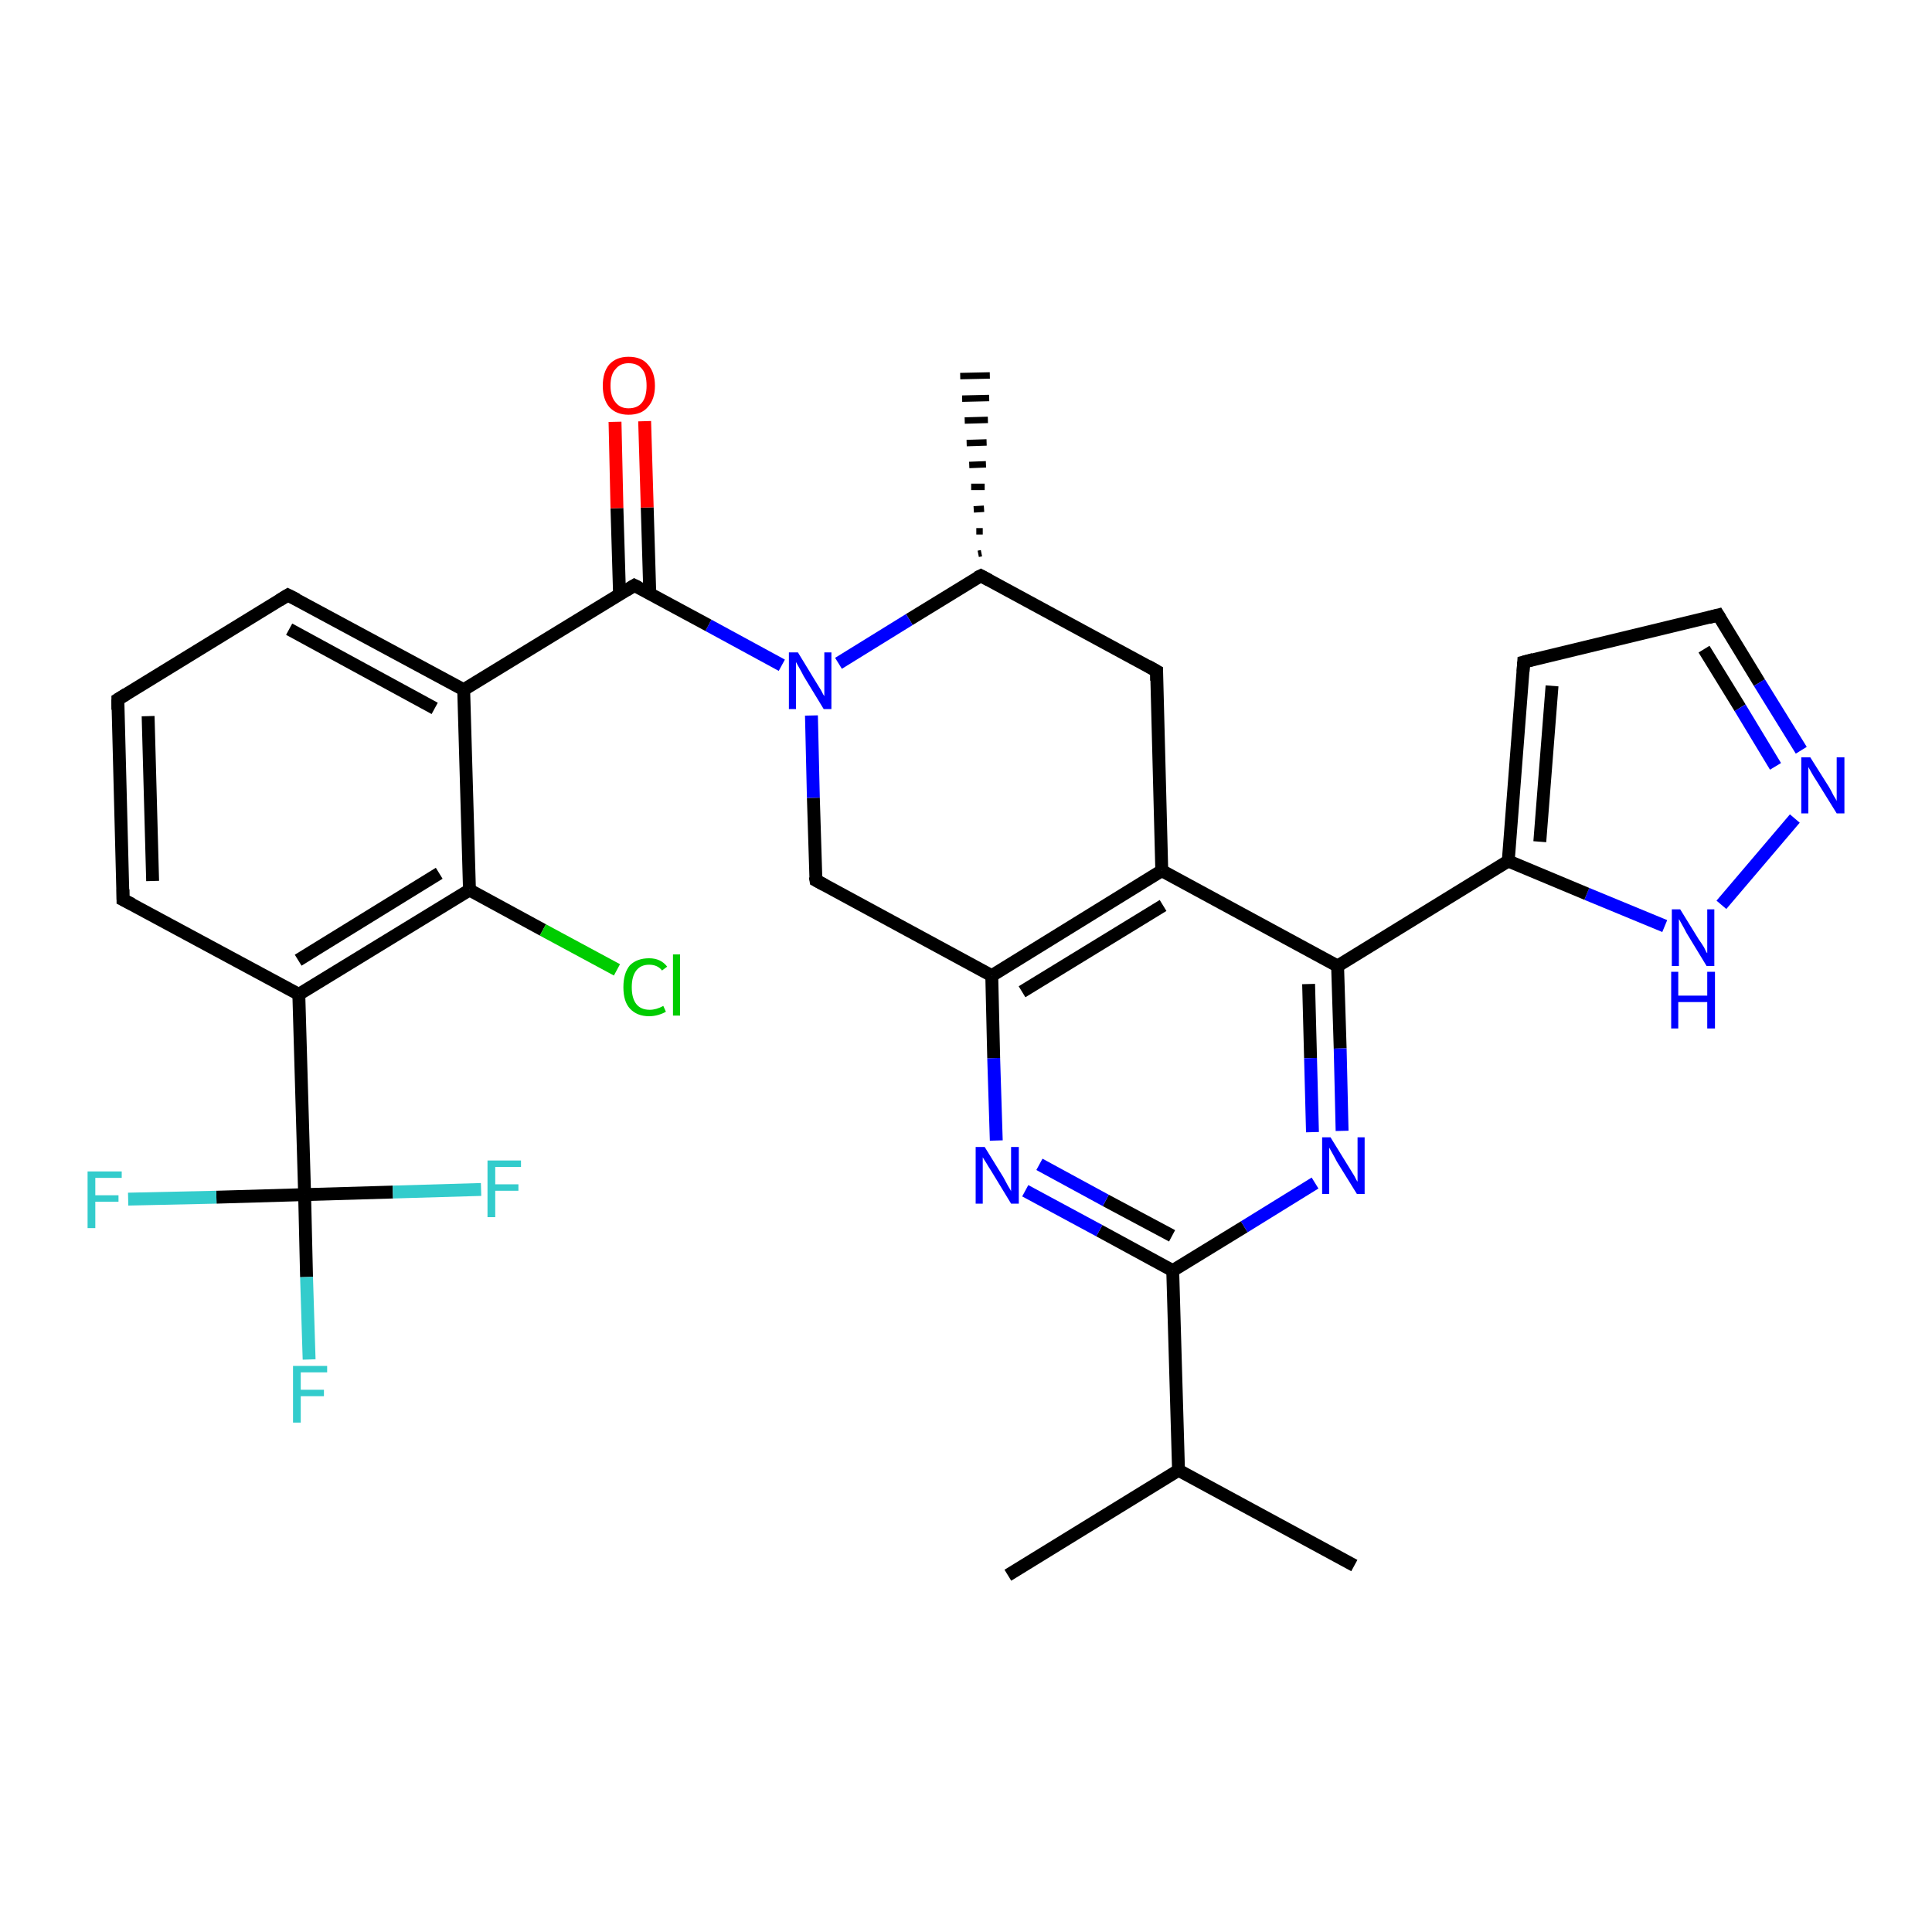 <?xml version='1.0' encoding='iso-8859-1'?>
<svg version='1.1' baseProfile='full'
              xmlns='http://www.w3.org/2000/svg'
                      xmlns:rdkit='http://www.rdkit.org/xml'
                      xmlns:xlink='http://www.w3.org/1999/xlink'
                  xml:space='preserve'
width='300px' height='300px' viewBox='0 0 300 300'>
<!-- END OF HEADER -->
<rect style='opacity:1.0;fill:#FFFFFF;stroke:none' width='300.0' height='300.0' x='0.0' y='0.0'> </rect>
<path class='bond-0 atom-0 atom-1' d='M 156.5,244.6 L 183.0,228.3' style='fill:none;fill-rule:evenodd;stroke:#000000;stroke-width:2.0px;stroke-linecap:butt;stroke-linejoin:miter;stroke-opacity:1' />
<path class='bond-1 atom-1 atom-2' d='M 183.0,228.3 L 210.3,243.1' style='fill:none;fill-rule:evenodd;stroke:#000000;stroke-width:2.0px;stroke-linecap:butt;stroke-linejoin:miter;stroke-opacity:1' />
<path class='bond-2 atom-1 atom-3' d='M 183.0,228.3 L 182.1,197.3' style='fill:none;fill-rule:evenodd;stroke:#000000;stroke-width:2.0px;stroke-linecap:butt;stroke-linejoin:miter;stroke-opacity:1' />
<path class='bond-3 atom-3 atom-4' d='M 182.1,197.3 L 170.7,191.1' style='fill:none;fill-rule:evenodd;stroke:#000000;stroke-width:2.0px;stroke-linecap:butt;stroke-linejoin:miter;stroke-opacity:1' />
<path class='bond-3 atom-3 atom-4' d='M 170.7,191.1 L 159.2,184.9' style='fill:none;fill-rule:evenodd;stroke:#0000FF;stroke-width:2.0px;stroke-linecap:butt;stroke-linejoin:miter;stroke-opacity:1' />
<path class='bond-3 atom-3 atom-4' d='M 182.0,191.9 L 171.7,186.4' style='fill:none;fill-rule:evenodd;stroke:#000000;stroke-width:2.0px;stroke-linecap:butt;stroke-linejoin:miter;stroke-opacity:1' />
<path class='bond-3 atom-3 atom-4' d='M 171.7,186.4 L 161.4,180.8' style='fill:none;fill-rule:evenodd;stroke:#0000FF;stroke-width:2.0px;stroke-linecap:butt;stroke-linejoin:miter;stroke-opacity:1' />
<path class='bond-4 atom-4 atom-5' d='M 154.7,177.1 L 154.3,164.3' style='fill:none;fill-rule:evenodd;stroke:#0000FF;stroke-width:2.0px;stroke-linecap:butt;stroke-linejoin:miter;stroke-opacity:1' />
<path class='bond-4 atom-4 atom-5' d='M 154.3,164.3 L 154.0,151.5' style='fill:none;fill-rule:evenodd;stroke:#000000;stroke-width:2.0px;stroke-linecap:butt;stroke-linejoin:miter;stroke-opacity:1' />
<path class='bond-5 atom-5 atom-6' d='M 154.0,151.5 L 180.4,135.2' style='fill:none;fill-rule:evenodd;stroke:#000000;stroke-width:2.0px;stroke-linecap:butt;stroke-linejoin:miter;stroke-opacity:1' />
<path class='bond-5 atom-5 atom-6' d='M 158.7,154.0 L 180.6,140.6' style='fill:none;fill-rule:evenodd;stroke:#000000;stroke-width:2.0px;stroke-linecap:butt;stroke-linejoin:miter;stroke-opacity:1' />
<path class='bond-6 atom-6 atom-7' d='M 180.4,135.2 L 207.7,150.0' style='fill:none;fill-rule:evenodd;stroke:#000000;stroke-width:2.0px;stroke-linecap:butt;stroke-linejoin:miter;stroke-opacity:1' />
<path class='bond-7 atom-7 atom-8' d='M 207.7,150.0 L 234.2,133.7' style='fill:none;fill-rule:evenodd;stroke:#000000;stroke-width:2.0px;stroke-linecap:butt;stroke-linejoin:miter;stroke-opacity:1' />
<path class='bond-8 atom-8 atom-9' d='M 234.2,133.7 L 236.6,102.8' style='fill:none;fill-rule:evenodd;stroke:#000000;stroke-width:2.0px;stroke-linecap:butt;stroke-linejoin:miter;stroke-opacity:1' />
<path class='bond-8 atom-8 atom-9' d='M 239.1,130.7 L 241.0,106.5' style='fill:none;fill-rule:evenodd;stroke:#000000;stroke-width:2.0px;stroke-linecap:butt;stroke-linejoin:miter;stroke-opacity:1' />
<path class='bond-9 atom-9 atom-10' d='M 236.6,102.8 L 266.8,95.5' style='fill:none;fill-rule:evenodd;stroke:#000000;stroke-width:2.0px;stroke-linecap:butt;stroke-linejoin:miter;stroke-opacity:1' />
<path class='bond-10 atom-10 atom-11' d='M 266.8,95.5 L 273.2,106.0' style='fill:none;fill-rule:evenodd;stroke:#000000;stroke-width:2.0px;stroke-linecap:butt;stroke-linejoin:miter;stroke-opacity:1' />
<path class='bond-10 atom-10 atom-11' d='M 273.2,106.0 L 279.7,116.5' style='fill:none;fill-rule:evenodd;stroke:#0000FF;stroke-width:2.0px;stroke-linecap:butt;stroke-linejoin:miter;stroke-opacity:1' />
<path class='bond-10 atom-10 atom-11' d='M 264.6,100.8 L 270.2,109.9' style='fill:none;fill-rule:evenodd;stroke:#000000;stroke-width:2.0px;stroke-linecap:butt;stroke-linejoin:miter;stroke-opacity:1' />
<path class='bond-10 atom-10 atom-11' d='M 270.2,109.9 L 275.7,119.0' style='fill:none;fill-rule:evenodd;stroke:#0000FF;stroke-width:2.0px;stroke-linecap:butt;stroke-linejoin:miter;stroke-opacity:1' />
<path class='bond-11 atom-11 atom-12' d='M 278.7,127.1 L 267.3,140.5' style='fill:none;fill-rule:evenodd;stroke:#0000FF;stroke-width:2.0px;stroke-linecap:butt;stroke-linejoin:miter;stroke-opacity:1' />
<path class='bond-12 atom-7 atom-13' d='M 207.7,150.0 L 208.1,162.8' style='fill:none;fill-rule:evenodd;stroke:#000000;stroke-width:2.0px;stroke-linecap:butt;stroke-linejoin:miter;stroke-opacity:1' />
<path class='bond-12 atom-7 atom-13' d='M 208.1,162.8 L 208.4,175.6' style='fill:none;fill-rule:evenodd;stroke:#0000FF;stroke-width:2.0px;stroke-linecap:butt;stroke-linejoin:miter;stroke-opacity:1' />
<path class='bond-12 atom-7 atom-13' d='M 203.2,152.8 L 203.5,164.3' style='fill:none;fill-rule:evenodd;stroke:#000000;stroke-width:2.0px;stroke-linecap:butt;stroke-linejoin:miter;stroke-opacity:1' />
<path class='bond-12 atom-7 atom-13' d='M 203.5,164.3 L 203.8,175.8' style='fill:none;fill-rule:evenodd;stroke:#0000FF;stroke-width:2.0px;stroke-linecap:butt;stroke-linejoin:miter;stroke-opacity:1' />
<path class='bond-13 atom-6 atom-14' d='M 180.4,135.2 L 179.6,104.2' style='fill:none;fill-rule:evenodd;stroke:#000000;stroke-width:2.0px;stroke-linecap:butt;stroke-linejoin:miter;stroke-opacity:1' />
<path class='bond-14 atom-14 atom-15' d='M 179.6,104.2 L 152.3,89.4' style='fill:none;fill-rule:evenodd;stroke:#000000;stroke-width:2.0px;stroke-linecap:butt;stroke-linejoin:miter;stroke-opacity:1' />
<path class='bond-15 atom-15 atom-16' d='M 151.9,86.0 L 152.4,85.9' style='fill:none;fill-rule:evenodd;stroke:#000000;stroke-width:1.0px;stroke-linecap:butt;stroke-linejoin:miter;stroke-opacity:1' />
<path class='bond-15 atom-15 atom-16' d='M 151.6,82.5 L 152.6,82.5' style='fill:none;fill-rule:evenodd;stroke:#000000;stroke-width:1.0px;stroke-linecap:butt;stroke-linejoin:miter;stroke-opacity:1' />
<path class='bond-15 atom-15 atom-16' d='M 151.2,79.1 L 152.8,79.0' style='fill:none;fill-rule:evenodd;stroke:#000000;stroke-width:1.0px;stroke-linecap:butt;stroke-linejoin:miter;stroke-opacity:1' />
<path class='bond-15 atom-15 atom-16' d='M 150.8,75.6 L 152.9,75.6' style='fill:none;fill-rule:evenodd;stroke:#000000;stroke-width:1.0px;stroke-linecap:butt;stroke-linejoin:miter;stroke-opacity:1' />
<path class='bond-15 atom-15 atom-16' d='M 150.5,72.2 L 153.1,72.1' style='fill:none;fill-rule:evenodd;stroke:#000000;stroke-width:1.0px;stroke-linecap:butt;stroke-linejoin:miter;stroke-opacity:1' />
<path class='bond-15 atom-15 atom-16' d='M 150.1,68.8 L 153.2,68.7' style='fill:none;fill-rule:evenodd;stroke:#000000;stroke-width:1.0px;stroke-linecap:butt;stroke-linejoin:miter;stroke-opacity:1' />
<path class='bond-15 atom-15 atom-16' d='M 149.8,65.3 L 153.4,65.2' style='fill:none;fill-rule:evenodd;stroke:#000000;stroke-width:1.0px;stroke-linecap:butt;stroke-linejoin:miter;stroke-opacity:1' />
<path class='bond-15 atom-15 atom-16' d='M 149.4,61.9 L 153.6,61.8' style='fill:none;fill-rule:evenodd;stroke:#000000;stroke-width:1.0px;stroke-linecap:butt;stroke-linejoin:miter;stroke-opacity:1' />
<path class='bond-15 atom-15 atom-16' d='M 149.1,58.4 L 153.7,58.3' style='fill:none;fill-rule:evenodd;stroke:#000000;stroke-width:1.0px;stroke-linecap:butt;stroke-linejoin:miter;stroke-opacity:1' />
<path class='bond-16 atom-15 atom-17' d='M 152.3,89.4 L 141.2,96.2' style='fill:none;fill-rule:evenodd;stroke:#000000;stroke-width:2.0px;stroke-linecap:butt;stroke-linejoin:miter;stroke-opacity:1' />
<path class='bond-16 atom-15 atom-17' d='M 141.2,96.2 L 130.2,103.0' style='fill:none;fill-rule:evenodd;stroke:#0000FF;stroke-width:2.0px;stroke-linecap:butt;stroke-linejoin:miter;stroke-opacity:1' />
<path class='bond-17 atom-17 atom-18' d='M 121.4,103.3 L 110.0,97.1' style='fill:none;fill-rule:evenodd;stroke:#0000FF;stroke-width:2.0px;stroke-linecap:butt;stroke-linejoin:miter;stroke-opacity:1' />
<path class='bond-17 atom-17 atom-18' d='M 110.0,97.1 L 98.5,90.9' style='fill:none;fill-rule:evenodd;stroke:#000000;stroke-width:2.0px;stroke-linecap:butt;stroke-linejoin:miter;stroke-opacity:1' />
<path class='bond-18 atom-18 atom-19' d='M 100.9,92.2 L 100.5,78.8' style='fill:none;fill-rule:evenodd;stroke:#000000;stroke-width:2.0px;stroke-linecap:butt;stroke-linejoin:miter;stroke-opacity:1' />
<path class='bond-18 atom-18 atom-19' d='M 100.5,78.8 L 100.1,65.4' style='fill:none;fill-rule:evenodd;stroke:#FF0000;stroke-width:2.0px;stroke-linecap:butt;stroke-linejoin:miter;stroke-opacity:1' />
<path class='bond-18 atom-18 atom-19' d='M 96.2,92.3 L 95.8,78.9' style='fill:none;fill-rule:evenodd;stroke:#000000;stroke-width:2.0px;stroke-linecap:butt;stroke-linejoin:miter;stroke-opacity:1' />
<path class='bond-18 atom-18 atom-19' d='M 95.8,78.9 L 95.5,65.5' style='fill:none;fill-rule:evenodd;stroke:#FF0000;stroke-width:2.0px;stroke-linecap:butt;stroke-linejoin:miter;stroke-opacity:1' />
<path class='bond-19 atom-18 atom-20' d='M 98.5,90.9 L 72.0,107.1' style='fill:none;fill-rule:evenodd;stroke:#000000;stroke-width:2.0px;stroke-linecap:butt;stroke-linejoin:miter;stroke-opacity:1' />
<path class='bond-20 atom-20 atom-21' d='M 72.0,107.1 L 44.7,92.4' style='fill:none;fill-rule:evenodd;stroke:#000000;stroke-width:2.0px;stroke-linecap:butt;stroke-linejoin:miter;stroke-opacity:1' />
<path class='bond-20 atom-20 atom-21' d='M 67.5,110.0 L 44.9,97.7' style='fill:none;fill-rule:evenodd;stroke:#000000;stroke-width:2.0px;stroke-linecap:butt;stroke-linejoin:miter;stroke-opacity:1' />
<path class='bond-21 atom-21 atom-22' d='M 44.7,92.4 L 18.3,108.6' style='fill:none;fill-rule:evenodd;stroke:#000000;stroke-width:2.0px;stroke-linecap:butt;stroke-linejoin:miter;stroke-opacity:1' />
<path class='bond-22 atom-22 atom-23' d='M 18.3,108.6 L 19.1,139.7' style='fill:none;fill-rule:evenodd;stroke:#000000;stroke-width:2.0px;stroke-linecap:butt;stroke-linejoin:miter;stroke-opacity:1' />
<path class='bond-22 atom-22 atom-23' d='M 23.0,111.2 L 23.7,136.8' style='fill:none;fill-rule:evenodd;stroke:#000000;stroke-width:2.0px;stroke-linecap:butt;stroke-linejoin:miter;stroke-opacity:1' />
<path class='bond-23 atom-23 atom-24' d='M 19.1,139.7 L 46.4,154.4' style='fill:none;fill-rule:evenodd;stroke:#000000;stroke-width:2.0px;stroke-linecap:butt;stroke-linejoin:miter;stroke-opacity:1' />
<path class='bond-24 atom-24 atom-25' d='M 46.4,154.4 L 47.3,185.5' style='fill:none;fill-rule:evenodd;stroke:#000000;stroke-width:2.0px;stroke-linecap:butt;stroke-linejoin:miter;stroke-opacity:1' />
<path class='bond-25 atom-25 atom-26' d='M 47.3,185.5 L 47.6,198.3' style='fill:none;fill-rule:evenodd;stroke:#000000;stroke-width:2.0px;stroke-linecap:butt;stroke-linejoin:miter;stroke-opacity:1' />
<path class='bond-25 atom-25 atom-26' d='M 47.6,198.3 L 48.0,211.1' style='fill:none;fill-rule:evenodd;stroke:#33CCCC;stroke-width:2.0px;stroke-linecap:butt;stroke-linejoin:miter;stroke-opacity:1' />
<path class='bond-26 atom-25 atom-27' d='M 47.3,185.5 L 33.6,185.9' style='fill:none;fill-rule:evenodd;stroke:#000000;stroke-width:2.0px;stroke-linecap:butt;stroke-linejoin:miter;stroke-opacity:1' />
<path class='bond-26 atom-25 atom-27' d='M 33.6,185.9 L 19.9,186.2' style='fill:none;fill-rule:evenodd;stroke:#33CCCC;stroke-width:2.0px;stroke-linecap:butt;stroke-linejoin:miter;stroke-opacity:1' />
<path class='bond-27 atom-25 atom-28' d='M 47.3,185.5 L 61.0,185.1' style='fill:none;fill-rule:evenodd;stroke:#000000;stroke-width:2.0px;stroke-linecap:butt;stroke-linejoin:miter;stroke-opacity:1' />
<path class='bond-27 atom-25 atom-28' d='M 61.0,185.1 L 74.7,184.7' style='fill:none;fill-rule:evenodd;stroke:#33CCCC;stroke-width:2.0px;stroke-linecap:butt;stroke-linejoin:miter;stroke-opacity:1' />
<path class='bond-28 atom-24 atom-29' d='M 46.4,154.4 L 72.9,138.2' style='fill:none;fill-rule:evenodd;stroke:#000000;stroke-width:2.0px;stroke-linecap:butt;stroke-linejoin:miter;stroke-opacity:1' />
<path class='bond-28 atom-24 atom-29' d='M 46.3,149.1 L 68.2,135.6' style='fill:none;fill-rule:evenodd;stroke:#000000;stroke-width:2.0px;stroke-linecap:butt;stroke-linejoin:miter;stroke-opacity:1' />
<path class='bond-29 atom-29 atom-30' d='M 72.9,138.2 L 84.3,144.4' style='fill:none;fill-rule:evenodd;stroke:#000000;stroke-width:2.0px;stroke-linecap:butt;stroke-linejoin:miter;stroke-opacity:1' />
<path class='bond-29 atom-29 atom-30' d='M 84.3,144.4 L 95.8,150.6' style='fill:none;fill-rule:evenodd;stroke:#00CC00;stroke-width:2.0px;stroke-linecap:butt;stroke-linejoin:miter;stroke-opacity:1' />
<path class='bond-30 atom-17 atom-31' d='M 126.0,111.1 L 126.3,123.9' style='fill:none;fill-rule:evenodd;stroke:#0000FF;stroke-width:2.0px;stroke-linecap:butt;stroke-linejoin:miter;stroke-opacity:1' />
<path class='bond-30 atom-17 atom-31' d='M 126.3,123.9 L 126.7,136.7' style='fill:none;fill-rule:evenodd;stroke:#000000;stroke-width:2.0px;stroke-linecap:butt;stroke-linejoin:miter;stroke-opacity:1' />
<path class='bond-31 atom-13 atom-3' d='M 204.2,183.7 L 193.2,190.5' style='fill:none;fill-rule:evenodd;stroke:#0000FF;stroke-width:2.0px;stroke-linecap:butt;stroke-linejoin:miter;stroke-opacity:1' />
<path class='bond-31 atom-13 atom-3' d='M 193.2,190.5 L 182.1,197.3' style='fill:none;fill-rule:evenodd;stroke:#000000;stroke-width:2.0px;stroke-linecap:butt;stroke-linejoin:miter;stroke-opacity:1' />
<path class='bond-32 atom-29 atom-20' d='M 72.9,138.2 L 72.0,107.1' style='fill:none;fill-rule:evenodd;stroke:#000000;stroke-width:2.0px;stroke-linecap:butt;stroke-linejoin:miter;stroke-opacity:1' />
<path class='bond-33 atom-31 atom-5' d='M 126.7,136.7 L 154.0,151.5' style='fill:none;fill-rule:evenodd;stroke:#000000;stroke-width:2.0px;stroke-linecap:butt;stroke-linejoin:miter;stroke-opacity:1' />
<path class='bond-34 atom-12 atom-8' d='M 258.5,143.8 L 246.4,138.8' style='fill:none;fill-rule:evenodd;stroke:#0000FF;stroke-width:2.0px;stroke-linecap:butt;stroke-linejoin:miter;stroke-opacity:1' />
<path class='bond-34 atom-12 atom-8' d='M 246.4,138.8 L 234.2,133.7' style='fill:none;fill-rule:evenodd;stroke:#000000;stroke-width:2.0px;stroke-linecap:butt;stroke-linejoin:miter;stroke-opacity:1' />
<path d='M 236.5,104.3 L 236.6,102.8 L 238.1,102.4' style='fill:none;stroke:#000000;stroke-width:2.0px;stroke-linecap:butt;stroke-linejoin:miter;stroke-opacity:1;' />
<path d='M 265.3,95.9 L 266.8,95.5 L 267.1,96.0' style='fill:none;stroke:#000000;stroke-width:2.0px;stroke-linecap:butt;stroke-linejoin:miter;stroke-opacity:1;' />
<path d='M 179.6,105.7 L 179.6,104.2 L 178.2,103.4' style='fill:none;stroke:#000000;stroke-width:2.0px;stroke-linecap:butt;stroke-linejoin:miter;stroke-opacity:1;' />
<path d='M 153.6,90.1 L 152.3,89.4 L 151.7,89.7' style='fill:none;stroke:#000000;stroke-width:2.0px;stroke-linecap:butt;stroke-linejoin:miter;stroke-opacity:1;' />
<path d='M 99.1,91.2 L 98.5,90.9 L 97.2,91.7' style='fill:none;stroke:#000000;stroke-width:2.0px;stroke-linecap:butt;stroke-linejoin:miter;stroke-opacity:1;' />
<path d='M 46.1,93.1 L 44.7,92.4 L 43.4,93.2' style='fill:none;stroke:#000000;stroke-width:2.0px;stroke-linecap:butt;stroke-linejoin:miter;stroke-opacity:1;' />
<path d='M 19.6,107.8 L 18.3,108.6 L 18.3,110.2' style='fill:none;stroke:#000000;stroke-width:2.0px;stroke-linecap:butt;stroke-linejoin:miter;stroke-opacity:1;' />
<path d='M 19.1,138.1 L 19.1,139.7 L 20.5,140.4' style='fill:none;stroke:#000000;stroke-width:2.0px;stroke-linecap:butt;stroke-linejoin:miter;stroke-opacity:1;' />
<path d='M 126.6,136.1 L 126.7,136.7 L 128.0,137.4' style='fill:none;stroke:#000000;stroke-width:2.0px;stroke-linecap:butt;stroke-linejoin:miter;stroke-opacity:1;' />
<path class='atom-4' d='M 152.9 178.1
L 155.8 182.8
Q 156.0 183.2, 156.5 184.1
Q 157.0 184.9, 157.0 185.0
L 157.0 178.1
L 158.2 178.1
L 158.2 186.9
L 157.0 186.9
L 153.9 181.8
Q 153.5 181.2, 153.1 180.5
Q 152.7 179.9, 152.6 179.7
L 152.6 186.9
L 151.5 186.9
L 151.5 178.1
L 152.9 178.1
' fill='#0000FF'/>
<path class='atom-11' d='M 281.1 117.6
L 284.0 122.2
Q 284.3 122.7, 284.7 123.5
Q 285.2 124.3, 285.2 124.4
L 285.2 117.6
L 286.4 117.6
L 286.4 126.3
L 285.2 126.3
L 282.1 121.3
Q 281.7 120.7, 281.3 120.0
Q 280.9 119.3, 280.8 119.1
L 280.8 126.3
L 279.7 126.3
L 279.7 117.6
L 281.1 117.6
' fill='#0000FF'/>
<path class='atom-12' d='M 260.9 141.2
L 263.8 145.9
Q 264.1 146.3, 264.6 147.1
Q 265.0 148.0, 265.1 148.0
L 265.1 141.2
L 266.2 141.2
L 266.2 150.0
L 265.0 150.0
L 261.9 144.9
Q 261.6 144.3, 261.2 143.6
Q 260.8 142.9, 260.7 142.7
L 260.7 150.0
L 259.6 150.0
L 259.6 141.2
L 260.9 141.2
' fill='#0000FF'/>
<path class='atom-12' d='M 259.5 150.9
L 260.6 150.9
L 260.6 154.6
L 265.1 154.6
L 265.1 150.9
L 266.3 150.9
L 266.3 159.7
L 265.1 159.7
L 265.1 155.6
L 260.6 155.6
L 260.6 159.7
L 259.5 159.7
L 259.5 150.9
' fill='#0000FF'/>
<path class='atom-13' d='M 206.6 176.6
L 209.5 181.3
Q 209.8 181.8, 210.3 182.6
Q 210.7 183.4, 210.8 183.5
L 210.8 176.6
L 211.9 176.6
L 211.9 185.4
L 210.7 185.4
L 207.6 180.4
Q 207.3 179.8, 206.9 179.1
Q 206.5 178.4, 206.4 178.2
L 206.4 185.4
L 205.3 185.4
L 205.3 176.6
L 206.6 176.6
' fill='#0000FF'/>
<path class='atom-17' d='M 123.9 101.3
L 126.7 105.9
Q 127.0 106.4, 127.5 107.2
Q 127.9 108.0, 128.0 108.1
L 128.0 101.3
L 129.1 101.3
L 129.1 110.1
L 127.9 110.1
L 124.8 105.0
Q 124.5 104.4, 124.1 103.7
Q 123.7 103.0, 123.6 102.8
L 123.6 110.1
L 122.5 110.1
L 122.5 101.3
L 123.9 101.3
' fill='#0000FF'/>
<path class='atom-19' d='M 93.6 59.9
Q 93.6 57.8, 94.6 56.6
Q 95.7 55.4, 97.6 55.4
Q 99.6 55.4, 100.6 56.6
Q 101.7 57.8, 101.7 59.9
Q 101.7 62.0, 100.6 63.2
Q 99.6 64.4, 97.6 64.4
Q 95.7 64.4, 94.6 63.2
Q 93.6 62.0, 93.6 59.9
M 97.6 63.4
Q 99.0 63.4, 99.7 62.5
Q 100.4 61.6, 100.4 59.9
Q 100.4 58.1, 99.7 57.3
Q 99.0 56.4, 97.6 56.4
Q 96.3 56.4, 95.6 57.3
Q 94.8 58.1, 94.8 59.9
Q 94.8 61.6, 95.6 62.5
Q 96.3 63.4, 97.6 63.4
' fill='#FF0000'/>
<path class='atom-26' d='M 45.5 212.1
L 50.8 212.1
L 50.8 213.1
L 46.7 213.1
L 46.7 215.8
L 50.3 215.8
L 50.3 216.8
L 46.7 216.8
L 46.7 220.9
L 45.5 220.9
L 45.5 212.1
' fill='#33CCCC'/>
<path class='atom-27' d='M 13.6 181.9
L 18.9 181.9
L 18.9 182.9
L 14.8 182.9
L 14.8 185.6
L 18.4 185.6
L 18.4 186.6
L 14.8 186.6
L 14.8 190.7
L 13.6 190.7
L 13.6 181.9
' fill='#33CCCC'/>
<path class='atom-28' d='M 75.7 180.2
L 80.9 180.2
L 80.9 181.2
L 76.9 181.2
L 76.9 183.9
L 80.5 183.9
L 80.5 184.9
L 76.9 184.9
L 76.9 189.0
L 75.7 189.0
L 75.7 180.2
' fill='#33CCCC'/>
<path class='atom-30' d='M 96.8 153.3
Q 96.8 151.1, 97.8 149.9
Q 98.9 148.8, 100.8 148.8
Q 102.6 148.8, 103.6 150.1
L 102.8 150.7
Q 102.1 149.8, 100.8 149.8
Q 99.5 149.8, 98.8 150.7
Q 98.1 151.6, 98.1 153.3
Q 98.1 155.0, 98.8 155.9
Q 99.5 156.8, 100.9 156.8
Q 101.9 156.8, 103.0 156.2
L 103.4 157.1
Q 102.9 157.4, 102.2 157.6
Q 101.5 157.8, 100.8 157.8
Q 98.9 157.8, 97.8 156.6
Q 96.8 155.5, 96.8 153.3
' fill='#00CC00'/>
<path class='atom-30' d='M 104.5 148.2
L 105.6 148.2
L 105.6 157.7
L 104.5 157.7
L 104.5 148.2
' fill='#00CC00'/>
</svg>
